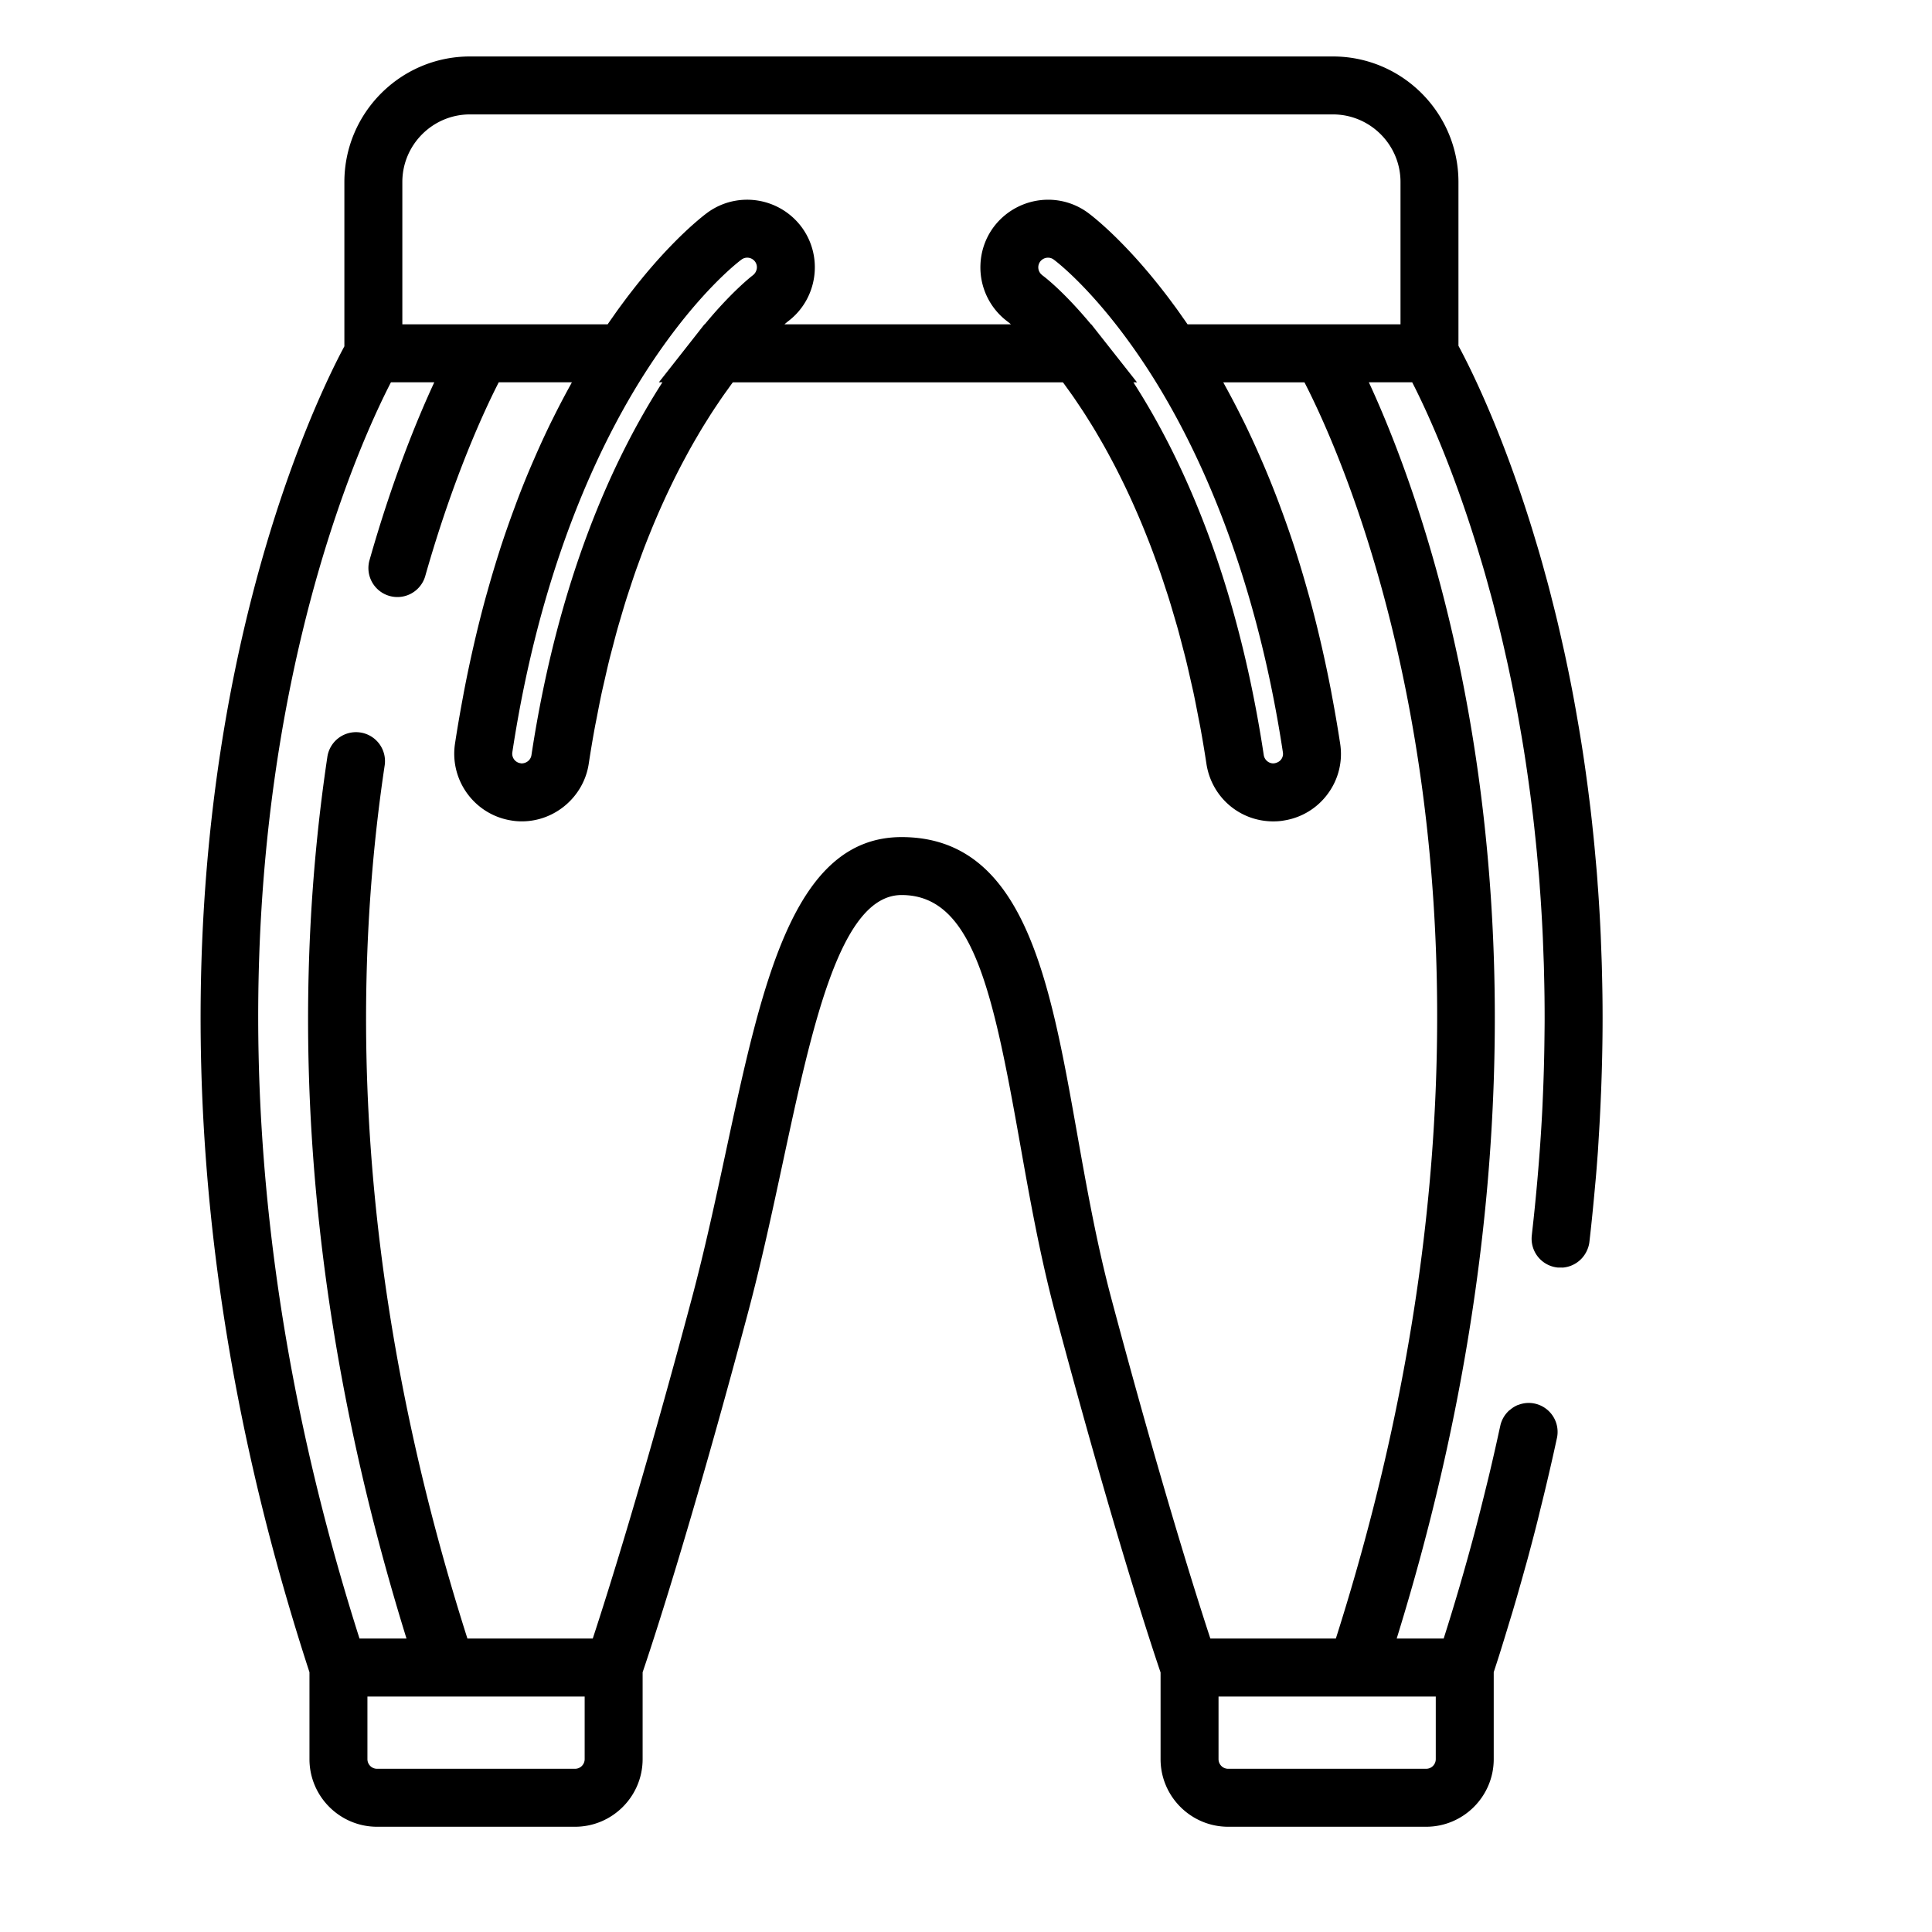 <?xml version="1.0" standalone="no"?><!DOCTYPE svg PUBLIC "-//W3C//DTD SVG 1.1//EN" "http://www.w3.org/Graphics/SVG/1.1/DTD/svg11.dtd"><svg t="1753541724814" class="icon" viewBox="0 0 1024 1024" version="1.1" xmlns="http://www.w3.org/2000/svg" p-id="80970" xmlns:xlink="http://www.w3.org/1999/xlink" width="128" height="128"><path d="M847.278 604.34c0.502-7.86 0.917-15.72 1.234-23.573 0.03-0.722 0.072-1.45 0.097-2.166 0.517-13.174 0.799-26.312 0.799-39.28 0-7.978-0.108-15.898-0.317-23.507a364.314 364.314 0 0 0-0.21-7.639l-0.466-12.498a931.994 931.994 0 0 0-0.937-17.29c-0.21-3.318-0.425-6.584-0.666-9.508a343.634 343.634 0 0 0-0.804-10.29l-0.88-9.76c-0.318-3.302-0.63-6.553-0.973-9.584-0.364-3.671-0.783-7.291-1.229-11.136l-0.302-2.417a231.342 231.342 0 0 0-0.4-3.18 457.272 457.272 0 0 0-1.151-8.847 776.806 776.806 0 0 0-4.306-28.426l-1.004-5.79a742.246 742.246 0 0 0-5.53-28.734 473.492 473.492 0 0 0-2.088-9.564c-1.101-4.92-2.197-9.785-3.349-14.49a859.392 859.392 0 0 0-2.309-9.21 419.149 419.149 0 0 0-3.456-13.082 538.721 538.721 0 0 0-5.33-18.555c-0.573-1.94-1.157-3.835-1.746-5.76-15.032-48.61-30.407-80.487-37.176-93.435a75.274 75.274 0 0 0-0.814-1.551l-0.415-0.779a140.785 140.785 0 0 0-0.538-1.019V96.486c0-36.7-29.86-66.56-66.56-66.56H249.088c-36.7 0-66.56 29.86-66.56 66.56v87.066c-19.082 35.446-149.54 300.749-18.504 702.761v46.065c0 19.758 16.082 35.84 35.84 35.84h104.899c19.758 0 35.84-16.082 35.84-35.84v-46.045c4.424-12.974 24.801-74.25 55.726-190.13 7.107-26.62 12.913-53.663 18.534-79.822 15.683-73.026 30.495-141.993 62.987-141.993 37.483 0 48.23 49.772 62.658 130.97 5.274 29.691 10.732 60.39 18.862 90.844 31.002 116.163 51.4 177.46 55.757 190.229v45.947c0 19.758 16.082 35.84 35.84 35.84h104.899c19.758 0 35.84-16.082 35.84-35.84v-46.106l0.353-1.09c0.973-2.98 1.94-5.935 2.882-8.93a1496.442 1496.442 0 0 0 5.172-16.865c0.322-1.07 0.665-2.14 0.983-3.21l0.481-1.562 2.391-8.14c1.48-5.182 2.95-10.323 4.306-15.274l0.164-0.583a309.982 309.982 0 0 0 1.694-6.119l0.538-2.027c1.377-5.172 2.734-10.307 4.004-15.37 0.666-2.617 1.275-5.249 1.925-7.87 0.799-3.23 1.603-6.461 2.37-9.682 2.11-8.822 4.143-17.633 6.022-26.383l0.23-1.014a15.36 15.36 0 0 0-14.904-18.57 15.247 15.247 0 0 0-5.392 0.978c-0.153 0.056-0.322 0.076-0.47 0.133a15.063 15.063 0 0 0-3.958 2.432c-0.323 0.26-0.666 0.476-0.963 0.758-0.061 0.061-0.107 0.133-0.169 0.194a15.324 15.324 0 0 0-4.188 7.644c-0.169 0.789-0.364 1.598-0.533 2.386a1157.878 1157.878 0 0 1-5.063 22.313c-0.82 3.466-1.685 6.933-2.54 10.394a1147.955 1147.955 0 0 1-4.792 18.898c-0.271 1.039-0.533 2.073-0.809 3.113a1269.725 1269.725 0 0 1-7.588 27.197l-0.128 0.44a1243.571 1243.571 0 0 1-8.545 28.002h-24.904C848.61 518.912 759.44 275.9 725.525 202.624h22.968c6.6 12.851 20.418 42.199 34.11 86.472 0.547 1.797 1.1 3.594 1.694 5.59a506.086 506.086 0 0 1 5.125 17.849 382.522 382.522 0 0 1 3.287 12.447 689.254 689.254 0 0 1 5.494 22.999c0.691 2.96 1.331 5.975 1.986 9.103 1.823 8.5 3.564 17.536 5.34 27.745l0.994 5.725c1.418 8.294 2.765 17.193 4.132 27.33 0.394 2.76 0.742 5.525 1.116 8.566l0.676 5.417a585.18 585.18 0 0 1 1.172 10.609c0.343 3.077 0.64 6.154 0.947 9.313l0.87 9.656c0.293 3.067 0.533 6.231 0.748 9.636 0.251 3.031 0.446 6.113 0.645 9.236 0.349 5.54 0.656 11.08 0.902 16.615l0.465 12.467c0.103 2.345 0.144 4.69 0.195 7.137a849.147 849.147 0 0 1 0.297 23.65c0 3.374-0.051 6.773-0.092 10.168a926.54 926.54 0 0 1-0.85 31.083c-0.097 2.207-0.18 4.404-0.292 6.605-0.61 12.135-1.49 24.54-2.596 37.156a1041.95 1041.95 0 0 1-2.754 27.51c-0.082 0.691-0.133 1.362-0.215 2.048a15.355 15.355 0 0 0 13.475 17.034c0.681 0.082 1.347 0.041 2.018 0.03 0.353-0.004 0.727 0.047 1.08 0.016a15.38 15.38 0 0 0 12.324-8.345c0.809-1.588 1.408-3.308 1.623-5.182 0.952-8.156 1.782-16.389 2.54-24.596 0.133-1.454 0.276-2.909 0.404-4.368 0.148-1.684 0.323-3.39 0.466-5.069 0.266-2.98 0.491-5.944 0.712-8.883l0.389-5.074c0.112-1.664 0.194-3.328 0.307-4.997l0.051-0.983zM304.763 937.502H199.864a5.12 5.12 0 0 1-5.12-5.12V899.2h115.139v33.183a5.12 5.12 0 0 1-5.12 5.12z m451.103 0H650.967a5.12 5.12 0 0 1-5.12-5.12V899.2h115.139v33.183a5.12 5.12 0 0 1-5.12 5.12z m-47.837-69.033h-66.513c-7.404-22.513-26.287-82.079-52.465-180.178-7.793-29.194-13.128-59.239-18.294-88.3-14.285-80.384-27.776-156.313-92.907-156.313-57.309 0-73.862 77.05-93.02 166.267-5.54 25.789-11.27 52.46-18.182 78.351-26.178 98.1-45.066 157.665-52.47 180.178h-66.431c-50.975-160.072-65.813-315.623-43.91-462.464a15.36 15.36 0 1 0-30.377-4.531c-22.18 148.674-8.048 305.679 41.995 466.995H190.55c-118.666-372.751-7.07-619.817 16.655-665.851h22.974c-9.114 19.666-22.2 51.548-34.396 94.515a15.36 15.36 0 0 0 29.547 8.392c15.089-53.161 31.611-88.433 39.015-102.907h38.768c-0.194 0.348-0.368 0.727-0.563 1.075a432.02 432.02 0 0 0-9.492 18.12c-0.349 0.701-0.712 1.387-1.055 2.089a472.704 472.704 0 0 0-8.76 19.03 447.78 447.78 0 0 0-9.416 23.123c-0.44 1.177-0.87 2.37-1.31 3.553a550.79 550.79 0 0 0-7.333 21.028l-0.394 1.26a611.17 611.17 0 0 0-6.405 21.396c-0.292 1.055-0.6 2.094-0.896 3.159a628.255 628.255 0 0 0-6.605 26.424 688.23 688.23 0 0 0-4.797 22.754c-0.241 1.254-0.466 2.524-0.702 3.778-1.52 8.126-2.949 16.333-4.219 24.704-2.944 19.44 10.389 37.658 29.763 40.745a31.949 31.949 0 0 0 5.693 0.471c17.552 0 32.773-13.097 35.41-30.459a635.544 635.544 0 0 1 3.216-19.205c0.384-2.1 0.814-4.09 1.208-6.16 0.788-4.075 1.572-8.166 2.417-12.108 0.517-2.401 1.075-4.695 1.602-7.045 0.789-3.466 1.572-6.948 2.396-10.307 0.6-2.427 1.23-4.756 1.849-7.127 0.819-3.143 1.633-6.297 2.483-9.344 0.66-2.37 1.357-4.654 2.032-6.963 0.856-2.898 1.705-5.8 2.591-8.612 0.722-2.294 1.46-4.51 2.197-6.743 0.885-2.683 1.776-5.37 2.677-7.972 0.768-2.191 1.552-4.321 2.33-6.456 0.917-2.504 1.828-4.997 2.765-7.424a391.754 391.754 0 0 1 2.427-6.124 412.826 412.826 0 0 1 16.338-35.712 332.994 332.994 0 0 1 2.99-5.621 283.965 283.965 0 0 1 5.59-9.954c0.856-1.464 1.706-2.933 2.56-4.346 1.01-1.685 2.023-3.298 3.032-4.905 0.83-1.326 1.664-2.668 2.488-3.943a246.22 246.22 0 0 1 3.047-4.587c0.803-1.193 1.607-2.412 2.406-3.559 1.029-1.495 2.048-2.903 3.072-4.321 0.747-1.04 1.505-2.12 2.242-3.118 0.144-0.2 0.292-0.379 0.44-0.579h174.93l0.441 0.574c0.701 0.947 1.413 1.966 2.125 2.949 1.05 1.454 2.094 2.898 3.159 4.434 0.763 1.106 1.546 2.288 2.32 3.435 1.023 1.526 2.047 3.047 3.087 4.644 0.814 1.255 1.628 2.576 2.452 3.876 1.004 1.608 2.017 3.22 3.031 4.905 0.845 1.403 1.695 2.867 2.545 4.326 0.993 1.705 1.991 3.42 2.985 5.202a307.547 307.547 0 0 1 2.585 4.731 325.294 325.294 0 0 1 5.545 10.675 379.52 379.52 0 0 1 8.325 17.787 386.606 386.606 0 0 1 5.32 12.683c0.83 2.068 1.654 4.152 2.473 6.282a433.48 433.48 0 0 1 2.688 7.245c0.799 2.196 1.603 4.393 2.386 6.65 0.88 2.53 1.736 5.13 2.59 7.742 0.764 2.32 1.532 4.623 2.274 7.01 0.845 2.713 1.664 5.529 2.488 8.33 0.712 2.41 1.424 4.797 2.115 7.27 0.824 2.964 1.608 6.036 2.406 9.088 0.64 2.463 1.296 4.89 1.915 7.414 0.804 3.281 1.562 6.686 2.33 10.07 0.548 2.453 1.131 4.844 1.664 7.348 0.814 3.84 1.577 7.833 2.345 11.807 0.42 2.19 0.875 4.31 1.28 6.543a658.39 658.39 0 0 1 3.22 19.292c2.755 17.613 17.639 30.397 35.395 30.397 2.145 0 3.983-0.153 5.75-0.48a35.569 35.569 0 0 0 23.208-14.193 35.425 35.425 0 0 0 6.503-26.543 727.153 727.153 0 0 0-4.219-24.698c-0.236-1.26-0.46-2.535-0.701-3.79a676.787 676.787 0 0 0-4.793-22.732c-0.333-1.47-0.68-2.929-1.019-4.388a626.499 626.499 0 0 0-5.586-22.036l-0.911-3.205a594.043 594.043 0 0 0-6.39-21.34c-0.138-0.426-0.266-0.86-0.4-1.286a540.754 540.754 0 0 0-7.326-21.002c-0.44-1.193-0.875-2.401-1.326-3.59a504.41 504.41 0 0 0-7.839-19.506l-1.571-3.615a471.68 471.68 0 0 0-8.75-19.01c-0.349-0.712-0.717-1.403-1.065-2.11a451.118 451.118 0 0 0-9.493-18.115c-0.19-0.348-0.363-0.721-0.558-1.07h43.023c23.696 45.906 135.337 292.972 16.645 665.83zM390.308 139.72a67.493 67.493 0 0 1 2.693-2.14 5.146 5.146 0 0 1 7.188 1.075 5.012 5.012 0 0 1 0.912 3.83 5.637 5.637 0 0 1-2.248 3.553c-1.68 1.31-8.832 7.127-19.005 18.488-1.992 2.222-4.127 4.726-6.329 7.378h-0.158l-4.613 5.878-0.062 0.082-19.466 24.76h1.884c-26.48 41.129-55.301 104.637-69.427 197.627-0.38 2.483-2.545 4.357-5.29 4.372l-0.573-0.102a5.105 5.105 0 0 1-4.265-5.806 696.813 696.813 0 0 1 3.042-18.355c16.133-89.78 45.813-149.648 68.587-184.725 21.427-32.967 40.295-50.227 47.13-55.915z m162.063 6.118l0.02-0.026a5.135 5.135 0 0 1-1.126-7.096 5.222 5.222 0 0 1 4.209-2.135c1.106 0 2.125 0.338 3.02 0.999 0.118 0.087 0.574 0.424 1.337 1.034 5.31 4.25 25.457 21.58 48.502 57.026l0.046 0.072c24.29 37.443 56.407 103.035 71.588 203.08a4.874 4.874 0 0 1-0.917 3.701c-0.45 0.62-1.48 1.664-3.522 2.054l-0.666 0.066c-2.478 0-4.649-1.9-5.033-4.347a672.65 672.65 0 0 0-7.5-41.006c-2.806-12.974-5.889-25.272-9.196-36.905s-6.83-22.62-10.517-32.973c-12.892-36.208-27.73-64.732-41.897-86.743h1.92l-19.599-24.867-0.067-0.077-4.546-5.776h-0.143c-12.524-15.052-22.134-23.296-25.913-26.08z m122.512 26.066h-45.446l-0.332-0.476c-0.82-1.198-1.623-2.33-2.443-3.487-0.9-1.285-1.807-2.585-2.693-3.825a281.477 281.477 0 0 0-2.447-3.322c-0.86-1.163-1.72-2.335-2.565-3.446-0.82-1.08-1.618-2.11-2.432-3.149a243.113 243.113 0 0 0-2.427-3.098c-0.799-1.003-1.587-1.966-2.37-2.928a315.31 315.31 0 0 0-2.325-2.826c-0.768-0.922-1.52-1.803-2.273-2.683-0.743-0.866-1.475-1.72-2.197-2.545a239.447 239.447 0 0 0-4.255-4.746 191.974 191.974 0 0 0-2.083-2.248 260.28 260.28 0 0 0-5.638-5.826c-0.609-0.61-1.208-1.209-1.792-1.777-0.558-0.548-1.095-1.06-1.628-1.572a136.755 136.755 0 0 0-3.087-2.898l-1.413-1.29-1.296-1.152c-0.42-0.369-0.844-0.748-1.228-1.075-0.39-0.338-0.738-0.625-1.09-0.927l-1.03-0.87-0.901-0.733c-0.266-0.215-0.553-0.455-0.789-0.64l-0.732-0.573c-0.169-0.128-0.363-0.287-0.507-0.39a35.584 35.584 0 0 0-21.985-7.546 36.173 36.173 0 0 0-28.948 14.643 35.645 35.645 0 0 0-6.871 19.763 35.799 35.799 0 0 0 14.525 30.29l0.19 0.139 0.235 0.189 0.42 0.343a38.671 38.671 0 0 1 0.793 0.681H415.775c1.054-0.922 1.684-1.428 1.715-1.454 15.744-11.72 19.092-34.14 7.45-49.997a36.004 36.004 0 0 0-34.596-14.152 35.507 35.507 0 0 0-15.54 6.523 69.801 69.801 0 0 0-3.066 2.407 79.222 79.222 0 0 0-1.762 1.47l-0.942 0.793-1.295 1.131-1.24 1.096c-0.46 0.41-0.946 0.86-1.438 1.31l-1.47 1.357-1.556 1.48a122.82 122.82 0 0 0-1.715 1.654c-0.548 0.532-1.111 1.096-1.684 1.664-0.62 0.62-1.245 1.25-1.895 1.915-0.594 0.604-1.193 1.229-1.812 1.869a229.14 229.14 0 0 0-3.994 4.26 234.394 234.394 0 0 0-4.265 4.756 305.408 305.408 0 0 0-4.48 5.233c-0.834 0.998-1.684 2.037-2.54 3.092a267.039 267.039 0 0 0-4.828 6.083 241.49 241.49 0 0 0-2.201 2.846c-0.927 1.219-1.864 2.499-2.811 3.774-0.737 1.003-1.47 1.981-2.217 3.015-0.968 1.342-1.95 2.755-2.929 4.153-0.747 1.065-1.484 2.094-2.237 3.195-0.118 0.179-0.24 0.343-0.364 0.522H213.248V96.48c0-19.763 16.082-35.84 35.84-35.84h457.37c19.758 0 35.84 16.077 35.84 35.84V171.9h-67.415z" p-id="80971"></path></svg>
